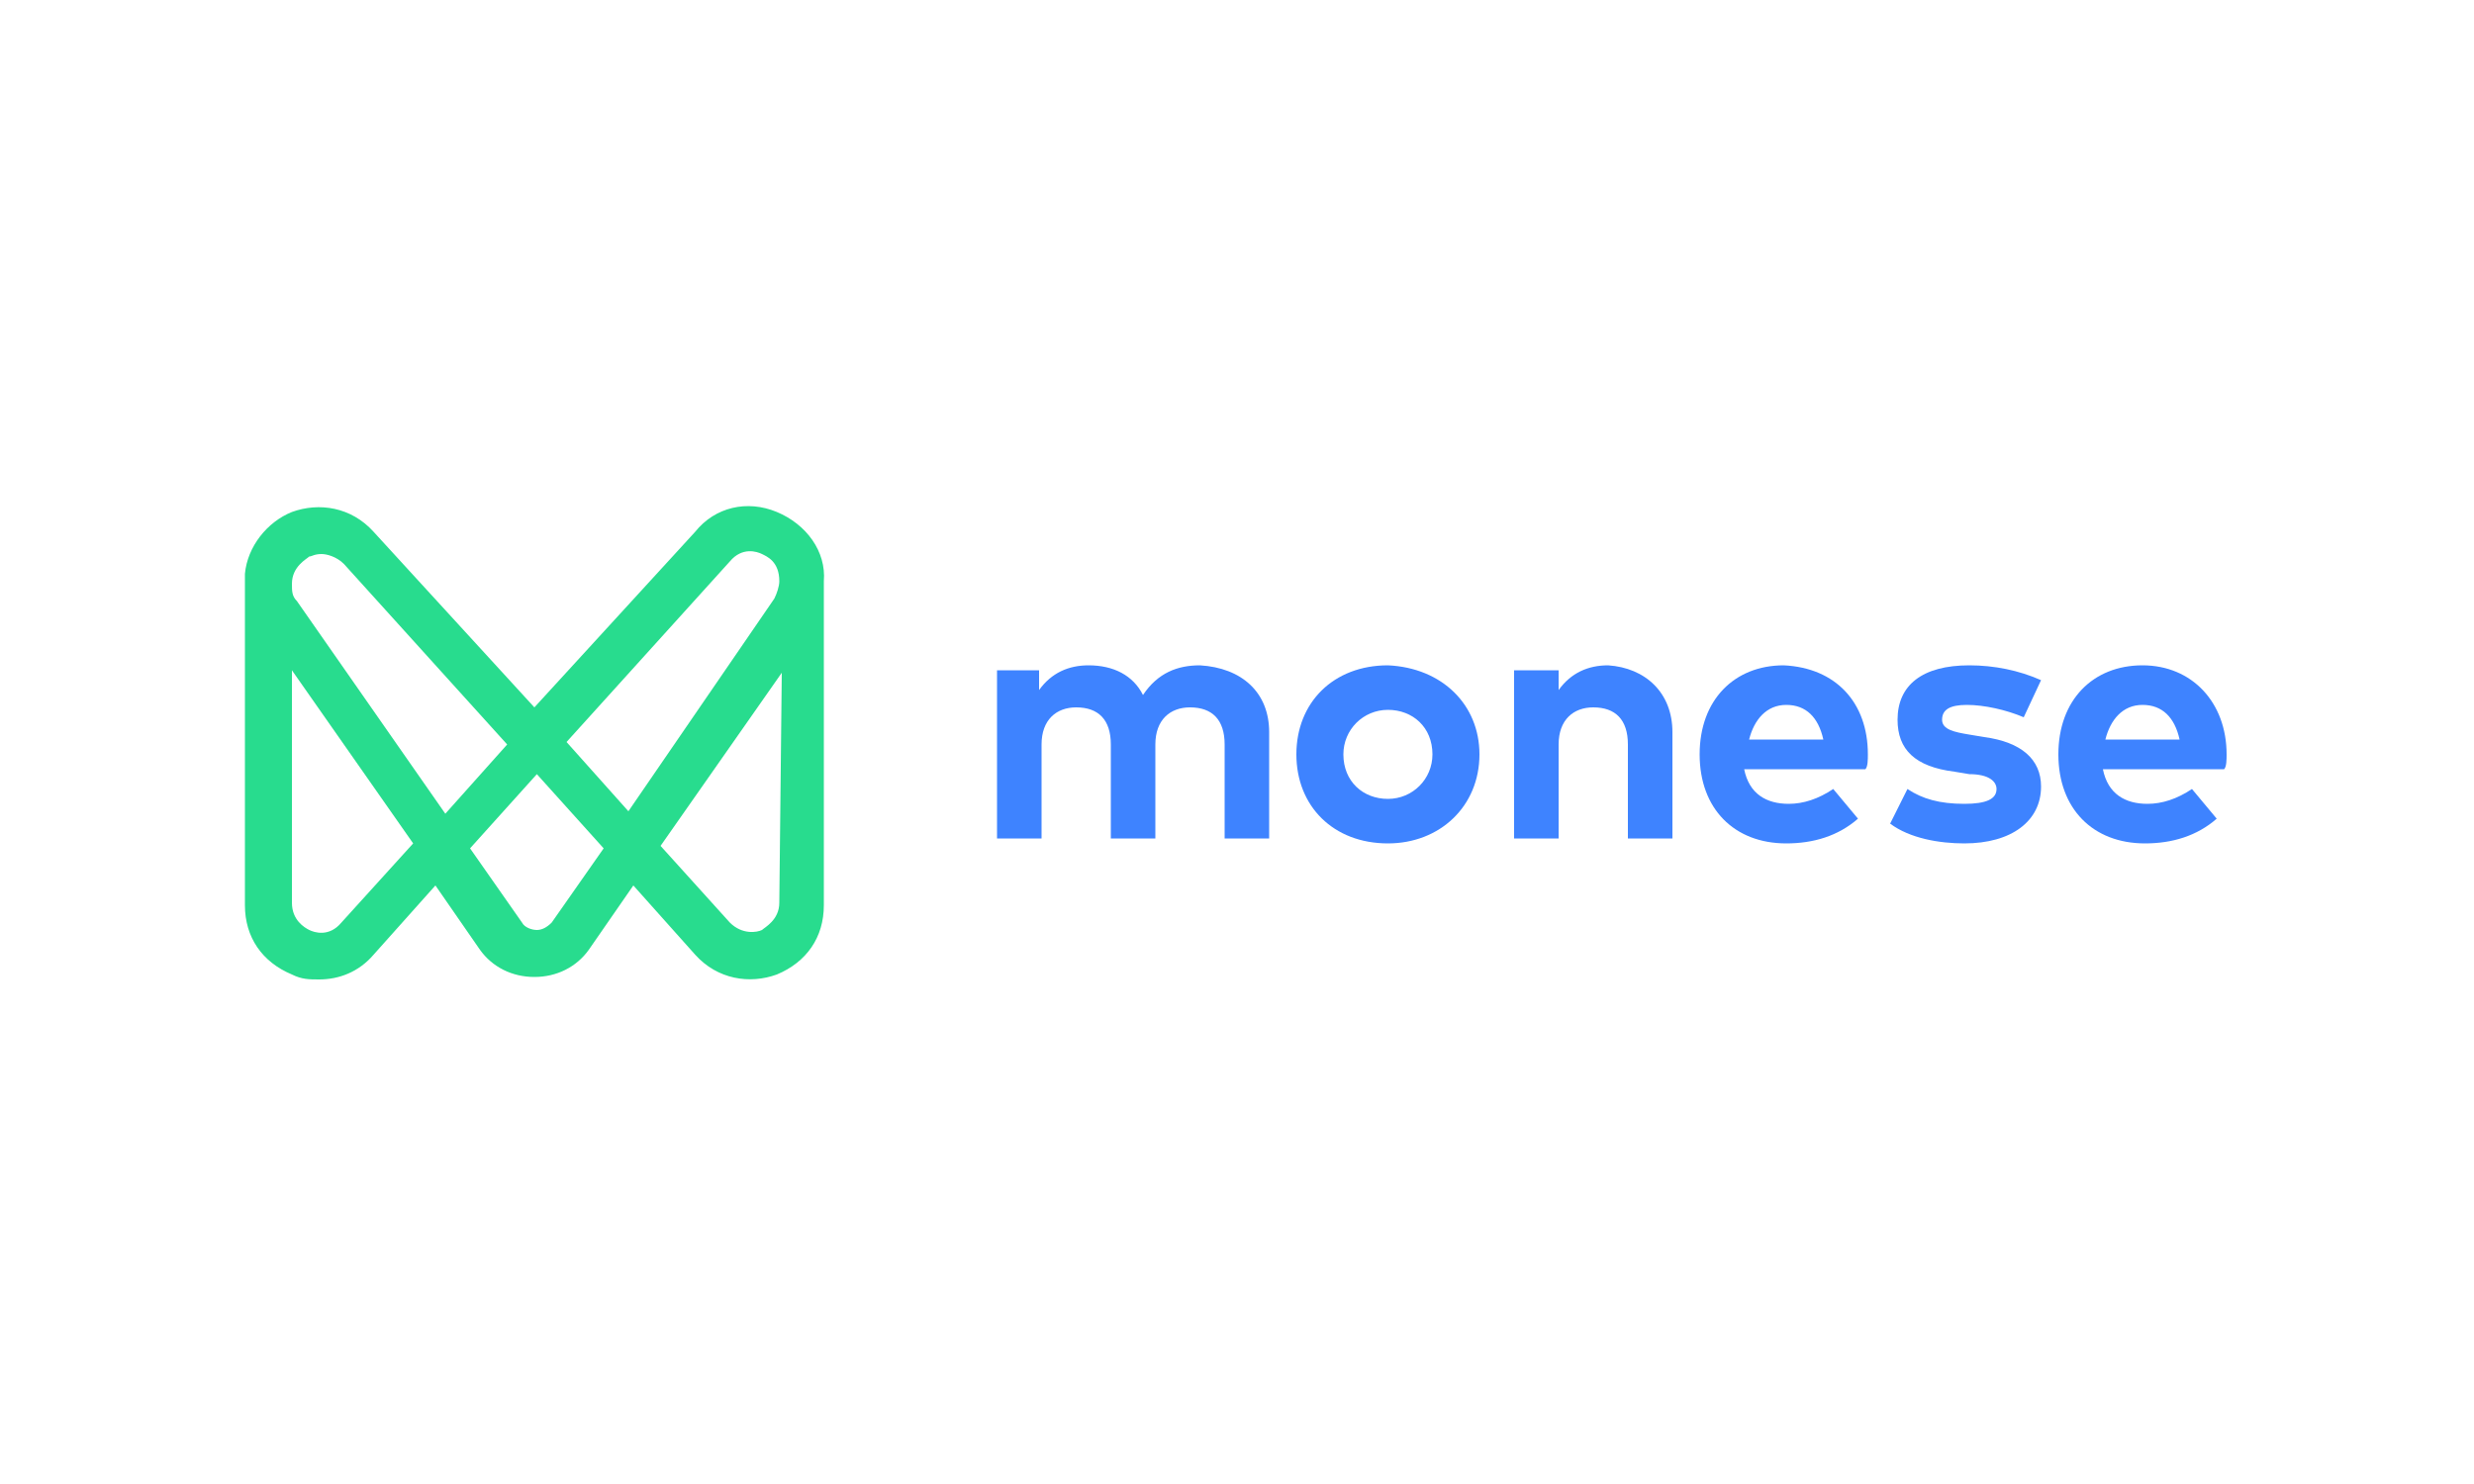 <?xml version="1.0" encoding="utf-8"?>
<!-- Generator: Adobe Illustrator 26.1.0, SVG Export Plug-In . SVG Version: 6.00 Build 0)  -->
<svg version="1.1" id="Calque_1" xmlns="http://www.w3.org/2000/svg" xmlns:xlink="http://www.w3.org/1999/xlink" x="0px" y="0px"
	 viewBox="0 0 100 60" style="enable-background:new 0 0 100 60;" xml:space="preserve">
<style type="text/css">
	.st0{fill:#3E83FF;}
	.st1{fill:#28DC8E;}
</style>
<g>
	<g>
		<path class="st0" d="M51.3,29.6v4.3h-1.8v-3.8c0-1-0.5-1.5-1.4-1.5c-0.8,0-1.4,0.5-1.4,1.5v3.8h-1.8v-3.8c0-1-0.5-1.5-1.4-1.5
			c-0.8,0-1.4,0.5-1.4,1.5v3.8h-1.8v-6.8H42v0.8c0.5-0.7,1.2-1,2-1c1,0,1.8,0.4,2.2,1.2c0.6-0.9,1.4-1.2,2.3-1.2
			C50.2,27,51.3,28,51.3,29.6L51.3,29.6z"/>
		<path class="st0" d="M59.8,30.5c0,2.1-1.6,3.6-3.7,3.6c-2.2,0-3.7-1.5-3.7-3.6s1.5-3.6,3.7-3.6C58.3,27,59.8,28.5,59.8,30.5z
			 M54.3,30.5c0,1.1,0.8,1.8,1.8,1.8c1,0,1.8-0.8,1.8-1.8c0-1.1-0.8-1.8-1.8-1.8C55.1,28.7,54.3,29.5,54.3,30.5z"/>
		<path class="st0" d="M67.6,29.6v4.3h-1.8v-3.8c0-1-0.5-1.5-1.4-1.5c-0.8,0-1.4,0.5-1.4,1.5v3.8h-1.8v-6.8h1.8v0.8
			c0.5-0.7,1.2-1,2-1C66.5,27,67.6,28,67.6,29.6z"/>
		<path class="st0" d="M75.5,30.5c0,0.2,0,0.5-0.1,0.6h-4.9c0.2,1,0.9,1.4,1.8,1.4c0.6,0,1.2-0.2,1.8-0.6l1,1.2
			c-0.8,0.7-1.8,1-2.9,1c-2.1,0-3.5-1.4-3.5-3.6s1.4-3.6,3.4-3.6C74.2,27,75.5,28.4,75.5,30.5L75.5,30.5z M70.7,29.9h3
			c-0.2-0.9-0.7-1.4-1.5-1.4C71.4,28.5,70.9,29.1,70.7,29.9z"/>
		<path class="st0" d="M79.5,28.5c-0.7,0-1,0.2-1,0.6s0.5,0.5,1.1,0.6l0.6,0.1c1.5,0.2,2.3,0.9,2.3,2c0,1.4-1.2,2.3-3.1,2.3
			c-1,0-2.2-0.2-3-0.8l0.7-1.4c0.6,0.4,1.3,0.6,2.3,0.6c0.9,0,1.3-0.2,1.3-0.6c0-0.3-0.3-0.6-1.1-0.6L79,31.2
			c-1.6-0.2-2.3-0.9-2.3-2.1c0-1.4,1-2.2,2.9-2.2c1,0,2,0.2,2.9,0.6L81.8,29C81.1,28.7,80.2,28.5,79.5,28.5L79.5,28.5z"/>
		<path class="st0" d="M90,30.5c0,0.2,0,0.5-0.1,0.6H85c0.2,1,0.9,1.4,1.8,1.4c0.6,0,1.2-0.2,1.8-0.6l1,1.2c-0.8,0.7-1.8,1-2.9,1
			c-2.1,0-3.5-1.4-3.5-3.6s1.4-3.6,3.4-3.6S90,28.4,90,30.5L90,30.5z M85.1,29.9h3c-0.2-0.9-0.7-1.4-1.5-1.4
			C85.8,28.5,85.3,29.1,85.1,29.9z"/>
	</g>
	<path class="st1" d="M31.4,20.7c-1.2-0.5-2.5-0.2-3.3,0.8l-6.5,7.1l-6.5-7.1c-0.9-1-2.2-1.2-3.3-0.8c-1,0.4-1.8,1.4-1.9,2.5v0.1
		v0.1l0,0v0.2v13c0,1.3,0.7,2.3,1.9,2.8c0.4,0.2,0.7,0.2,1.1,0.2c0.8,0,1.6-0.3,2.2-1l2.5-2.8l1.8,2.6c0.5,0.7,1.3,1.1,2.2,1.1
		c0.9,0,1.7-0.4,2.2-1.1l1.8-2.6l2.5,2.8c0.9,1,2.2,1.2,3.3,0.8c1.2-0.5,1.9-1.5,1.9-2.8V23.5C33.4,22.3,32.6,21.2,31.4,20.7z
		 M13.8,37.3c-0.5,0.6-1.1,0.4-1.3,0.3s-0.7-0.4-0.7-1.1v-9.4l4.9,7L13.8,37.3z M12,24.3c-0.2-0.2-0.2-0.4-0.2-0.7
		c0-0.7,0.6-1,0.7-1.1c0.1,0,0.2-0.1,0.5-0.1c0.2,0,0.6,0.1,0.9,0.4l6.6,7.3l-2.5,2.8L12,24.3z M22.3,37.3c-0.2,0.2-0.4,0.3-0.6,0.3
		s-0.5-0.1-0.6-0.3l-2.1-3l2.7-3l2.7,3L22.3,37.3z M25.4,32.8L22.9,30l6.6-7.3c0.5-0.6,1.1-0.4,1.3-0.3c0.2,0.1,0.7,0.3,0.7,1.1
		c0,0.2-0.1,0.5-0.2,0.7L25.4,32.8z M31.5,36.5c0,0.7-0.6,1-0.7,1.1c-0.2,0.1-0.8,0.2-1.3-0.3l-2.8-3.1l4.9-7L31.5,36.5L31.5,36.5z"
		/>
</g>
</svg>
